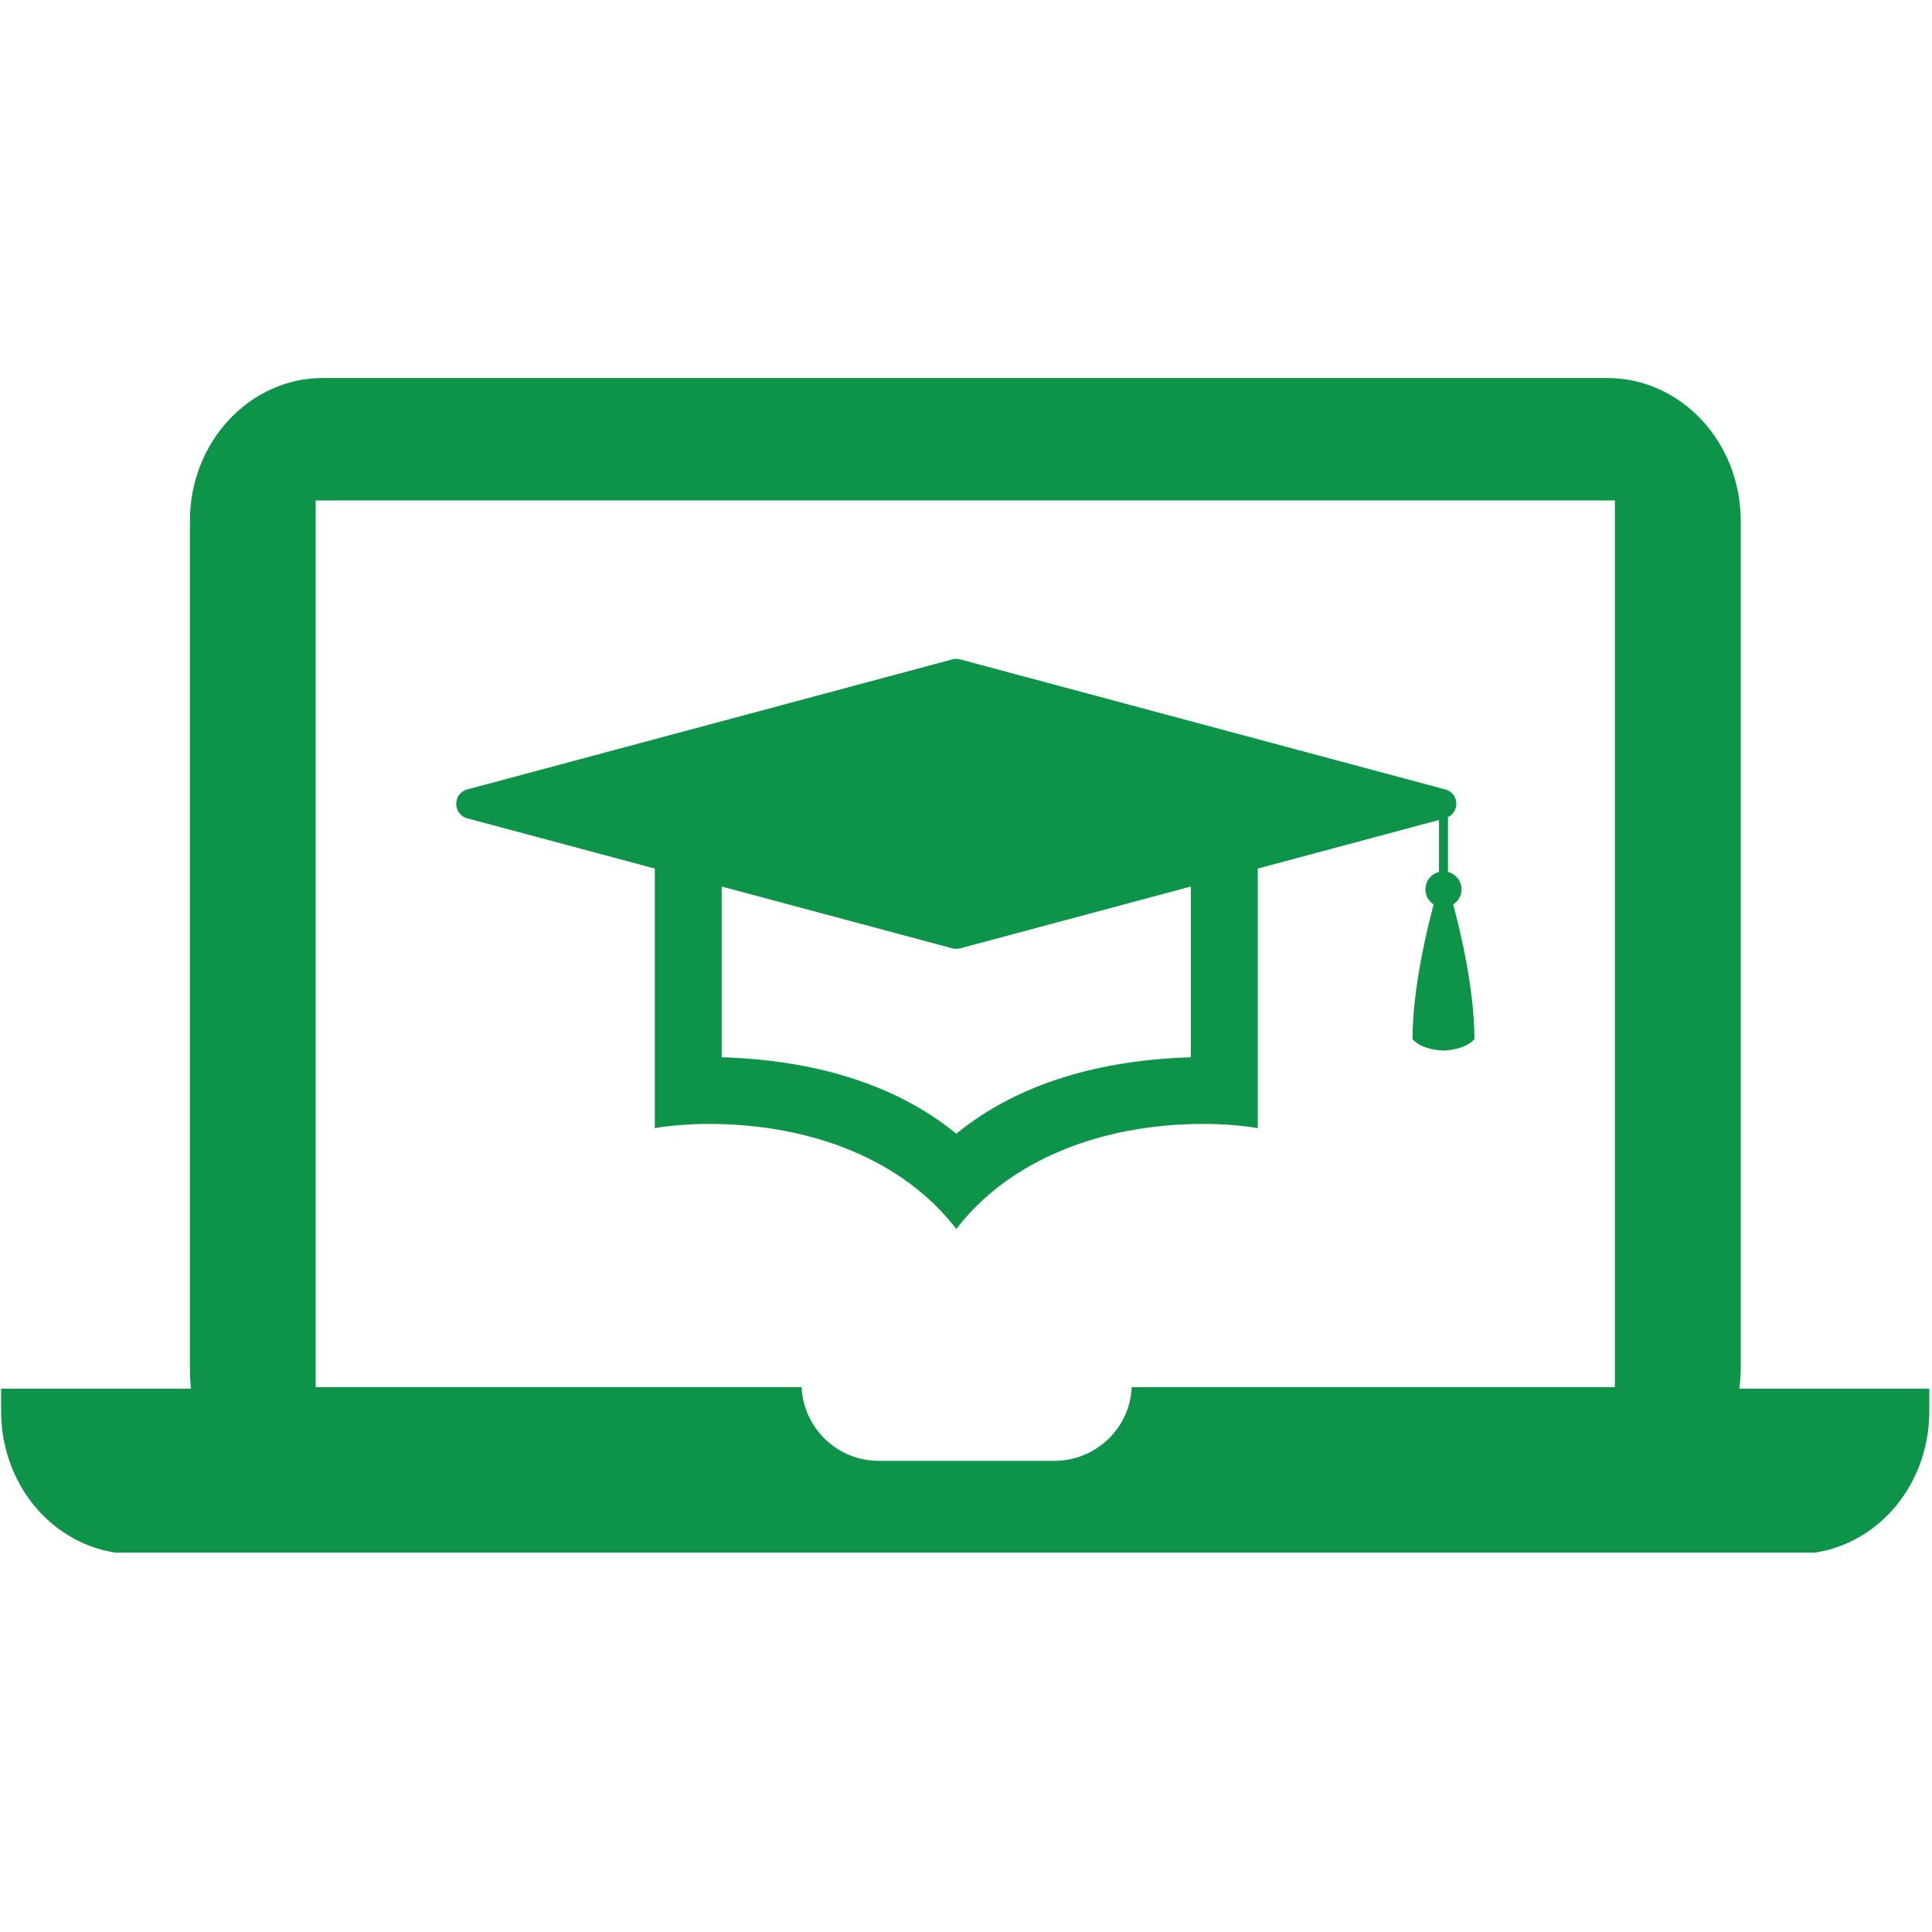 <svg xmlns="http://www.w3.org/2000/svg" xmlns:xlink="http://www.w3.org/1999/xlink" width="500" zoomAndPan="magnify" viewBox="0 0 375 375" height="500" preserveAspectRatio="xMidYMid meet" version="1.0"><defs><clipPath id="8463afd331"><path d="M 0 73.359 L 375 73.359 L 375 301.359 L 0 301.359 Z M 0 73.359 " clip-rule="nonzero"/></clipPath></defs><path fill="#0e9448" d="M 231.152 205.215 C 213.98 205.738 197.867 210.043 185.617 220.051 C 173.367 210.043 157.254 205.738 140.082 205.215 L 140.082 172.074 L 184.859 184.074 C 185.355 184.203 185.879 184.203 186.363 184.074 L 231.152 172.074 Z M 283.684 172.629 C 283.684 170.992 282.555 169.629 281.051 169.238 L 281.051 158.602 C 283.363 157.488 283.207 153.941 280.527 153.23 L 186.363 127.984 C 185.879 127.855 185.355 127.855 184.859 127.984 L 90.707 153.23 C 87.836 153.988 87.836 158.07 90.707 158.84 L 127.098 168.586 L 127.098 218.961 C 130.488 218.426 134 218.152 137.566 218.152 C 157.691 218.152 175.371 225.258 185.547 238.453 L 185.617 238.488 L 185.688 238.453 C 195.863 225.258 213.543 218.152 233.664 218.152 C 237.234 218.152 240.746 218.426 244.137 218.961 L 244.137 168.586 L 279.309 159.16 L 279.309 169.238 C 277.789 169.629 276.676 170.992 276.676 172.629 C 276.676 173.863 277.305 174.93 278.266 175.559 C 277.172 179.637 274.172 191.648 274.172 201.66 C 274.172 201.66 275.418 203.664 280.16 203.922 C 284.93 203.664 286.184 201.66 286.184 201.66 C 286.184 191.648 283.184 179.637 282.059 175.559 C 283.031 174.93 283.684 173.863 283.684 172.629 " fill-opacity="1" fill-rule="nonzero"/><g clip-path="url(#8463afd331)"><path fill="#0e9448" d="M 313.445 269.238 L 219.66 269.238 C 219.375 277.137 212.723 283.551 204.648 283.551 L 170.594 283.551 C 162.48 283.551 155.938 277.137 155.594 269.238 L 61.273 269.238 L 61.273 97.141 L 313.445 97.141 Z M 337.602 269.547 C 337.777 268.195 337.875 266.805 337.875 265.383 L 337.875 101.125 C 337.875 85.805 326.301 73.367 311.93 73.367 L 62.707 73.367 C 48.418 73.367 36.859 85.805 36.859 101.125 L 36.859 265.383 C 36.859 266.805 36.93 268.195 37.059 269.547 L 0.215 269.547 L 0.215 273.875 C 0.215 289.324 11.789 301.633 26.066 301.633 L 348.629 301.633 C 362.906 301.633 374.48 289.324 374.48 273.875 L 374.48 269.547 L 337.602 269.547 " fill-opacity="1" fill-rule="nonzero"/></g></svg>